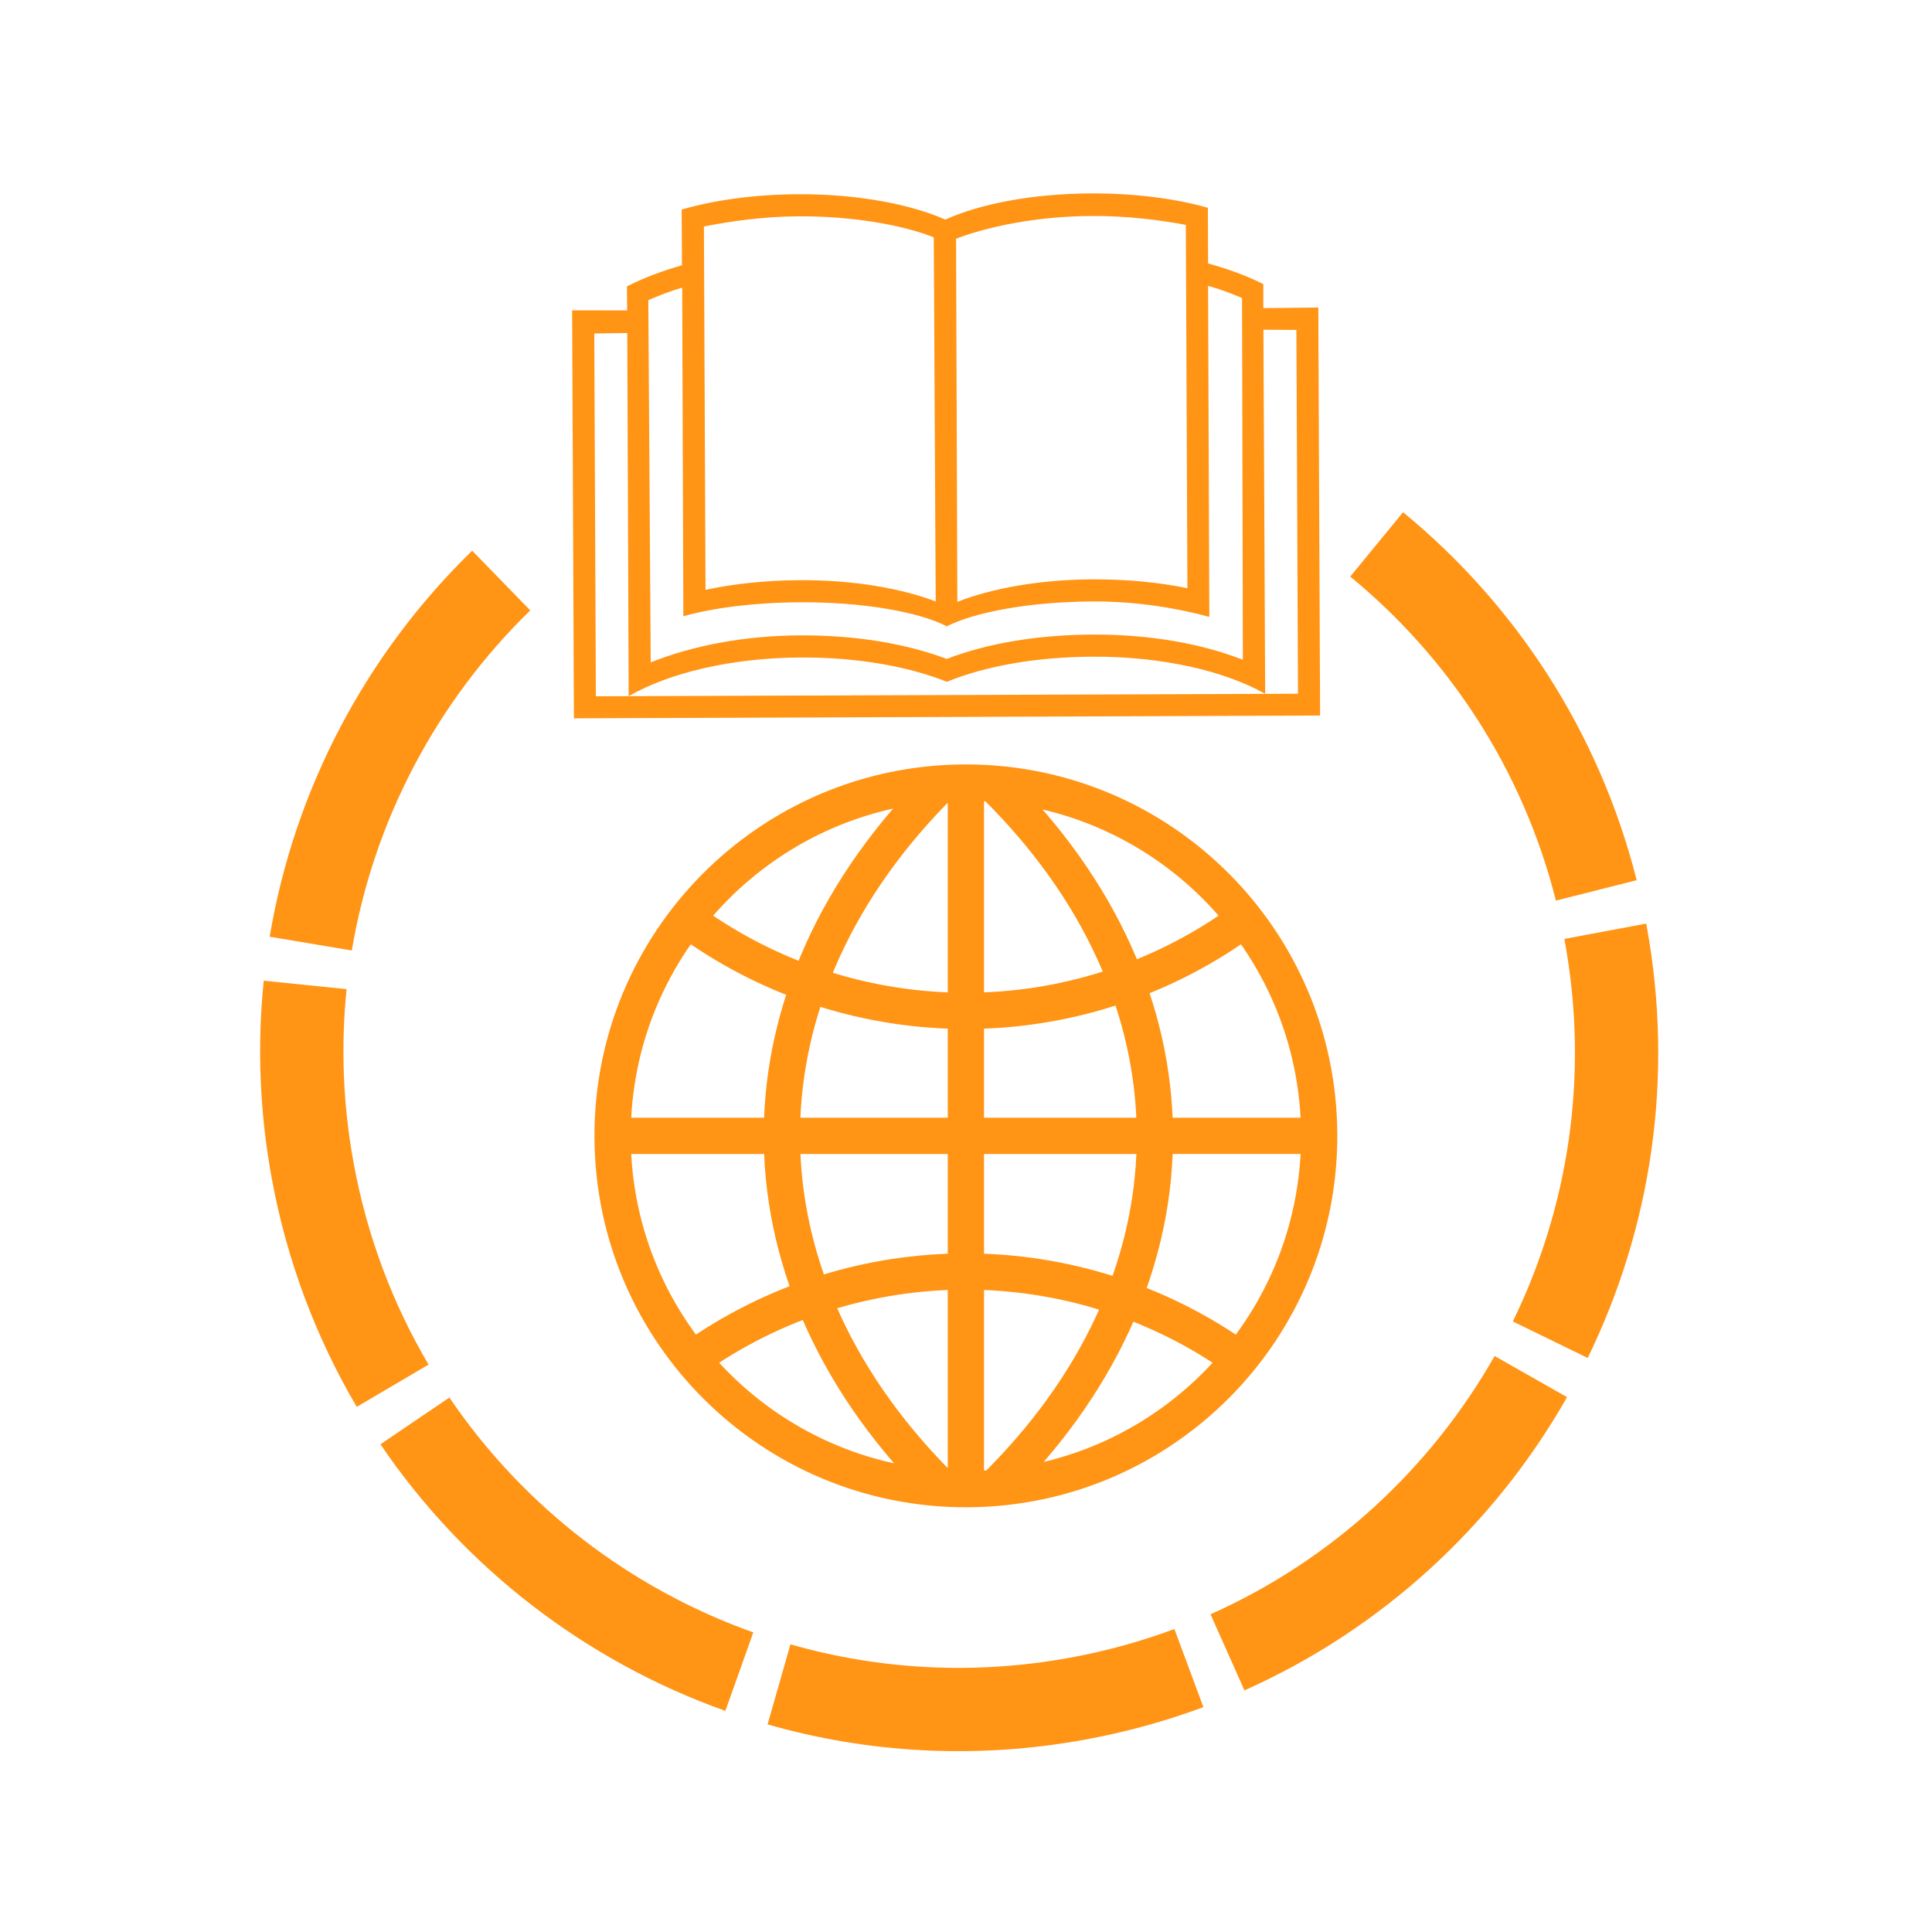<?xml version="1.0" encoding="UTF-8"?> <svg xmlns="http://www.w3.org/2000/svg" xmlns:xlink="http://www.w3.org/1999/xlink" width="500" zoomAndPan="magnify" viewBox="0 0 375 375" height="500" preserveAspectRatio="xMidYMid meet"> <defs> <clipPath id="37aaba9ef3"> <path d="M 111 37.5 L 257 37.5 L 257 140 L 111 140 Z M 111 37.5 " clip-rule="nonzero"></path> </clipPath> </defs> <path fill="#ff9415" d="M 195.645 149.969 L 195.645 149.973 C 237.906 191.637 238.371 247.84 196.969 289.828 L 196.969 289.832 C 196.535 290.273 196.09 290.715 195.645 291.156 L 190.707 286.148 C 191.129 285.73 191.551 285.309 191.961 284.891 C 230.613 245.688 230.219 193.938 190.707 154.98 Z M 132.332 260.938 C 165.328 237.398 209.625 237.398 242.625 260.938 L 238.539 266.664 C 207.984 244.867 166.969 244.867 136.418 266.664 Z M 185.438 154.324 C 145.641 193.562 145.242 245.688 184.172 285.172 C 184.586 285.594 185.012 286.02 185.438 286.438 L 180.496 291.445 C 180.051 291.004 179.602 290.555 179.16 290.109 C 137.484 247.84 137.953 191.262 180.496 149.316 Z M 187.145 155.41 C 151.211 155.594 122.234 184.871 122.422 220.801 C 122.602 256.734 151.879 285.711 187.812 285.527 C 223.742 285.34 252.723 256.066 252.535 220.133 C 252.355 184.465 223.484 155.594 187.812 155.41 L 187.844 155.41 L 187.137 155.41 C 186.199 155.414 185.301 155.043 184.637 154.383 C 183.977 153.719 183.605 152.82 183.609 151.883 L 183.609 151.879 L 187.145 155.41 M 187.105 148.375 C 188.047 148.371 188.945 148.742 189.609 149.406 C 190.273 150.066 190.645 150.969 190.641 151.906 L 190.641 151.91 L 187.113 148.379 L 187.82 148.375 L 187.852 148.375 C 227.375 148.578 259.367 180.57 259.57 220.098 C 259.777 259.914 227.664 292.355 187.852 292.559 L 187.848 292.562 C 148.031 292.762 115.59 260.656 115.387 220.836 C 115.18 181.023 147.293 148.582 187.105 148.375 Z M 190.996 151.895 L 190.996 289.043 L 183.961 289.043 L 183.961 151.895 Z M 256.055 223.984 L 118.902 223.988 L 118.902 216.953 L 256.055 216.949 Z M 136.418 176.344 C 166.969 198.141 207.984 198.141 238.539 176.344 L 242.625 182.07 C 209.625 205.609 165.328 205.609 132.332 182.07 Z M 136.418 176.344 " fill-opacity="1" fill-rule="nonzero"></path> <g clip-path="url(#37aaba9ef3)"> <path fill="#ff9415" d="M 111.398 139.426 L 111.051 60.234 L 121.727 60.254 L 121.688 55.594 C 124.82 53.984 128.453 52.605 132.371 51.492 L 132.312 40.68 C 138.535 38.855 146.414 37.738 154.996 37.699 C 166.469 37.648 176.789 39.66 183.488 42.625 C 190.156 39.602 200.273 37.594 211.742 37.543 C 220.328 37.508 228.215 38.559 234.449 40.328 L 234.488 51.137 C 238.418 52.215 242.062 53.562 245.207 55.145 L 245.207 59.805 L 255.883 59.695 L 256.23 138.883 Z M 230.172 43.648 C 225.086 42.691 218.805 41.895 211.859 41.926 C 201.055 41.973 191.59 44.043 185.574 46.328 L 185.816 116.82 C 192.434 114.215 201.777 112.496 212.07 112.453 C 218.781 112.422 225.07 113.055 230.477 114.172 Z M 155.441 127.617 C 141.914 127.676 129.871 130.609 122.027 135.121 L 121.75 64.637 L 115.348 64.73 L 115.656 135.152 L 251.941 134.652 L 251.629 64.039 L 245.227 64 L 245.57 134.672 C 237.688 130.23 225.617 127.402 212.09 127.461 C 201.227 127.508 191.328 129.254 183.785 132.332 C 176.215 129.32 166.301 127.566 155.438 127.617 Z M 136.938 114.492 C 142.336 113.324 148.617 112.637 155.328 112.609 C 165.621 112.562 174.98 114.203 181.621 116.746 L 181.242 46.066 C 175.398 43.738 165.816 41.941 155.016 41.988 C 148.176 42.016 141.84 42.938 136.629 43.965 Z M 183.691 121.516 C 178.234 118.762 167.566 116.844 155.348 116.898 C 146.465 116.938 138.457 117.977 132.641 119.613 L 132.414 55.832 C 130.016 56.52 127.895 57.375 125.836 58.254 L 126.301 128.574 C 134.309 125.34 144.422 123.371 155.426 123.324 C 166.059 123.277 175.863 124.922 183.77 127.895 C 191.648 124.852 201.438 123.215 212.07 123.168 C 223.074 123.121 233.203 124.906 241.242 128.07 L 241.082 57.844 C 239.023 56.977 236.895 56.145 234.488 55.477 L 234.727 119.734 C 228.898 118.148 220.977 116.703 212.094 116.742 C 199.875 116.797 189.129 118.809 183.691 121.609 " fill-opacity="1" fill-rule="nonzero"></path> </g> <path fill="#ff9415" d="M 304.16 271.188 C 290.109 295.91 268.391 316.121 241.547 328.098 L 234.961 313.332 C 258.574 302.801 277.715 285.004 290.105 263.199 Z M 304.16 271.188 " fill-opacity="1" fill-rule="nonzero"></path> <path fill="#ff9415" d="M 233.578 331.348 L 233.578 331.352 C 226.254 334.07 218.602 336.191 210.664 337.648 C 189.438 341.543 168.441 340.27 148.984 334.707 L 153.426 319.164 C 170.543 324.059 189.023 325.184 207.746 321.75 C 214.754 320.465 221.504 318.59 227.949 316.195 Z M 233.578 331.348 " fill-opacity="1" fill-rule="nonzero"></path> <path fill="#ff9415" d="M 140.793 332.082 C 113.691 322.438 90.117 304.324 73.844 280.336 L 87.223 271.262 C 101.551 292.383 122.328 308.352 146.215 316.852 Z M 140.793 332.082 " fill-opacity="1" fill-rule="nonzero"></path> <path fill="#ff9415" d="M 69.246 273.07 C 61.387 259.719 55.695 244.797 52.742 228.699 C 50.363 215.738 49.914 202.855 51.191 190.352 L 67.273 191.996 C 66.148 202.992 66.543 214.34 68.645 225.781 C 71.25 239.988 76.262 253.125 83.176 264.867 Z M 69.246 273.07 " fill-opacity="1" fill-rule="nonzero"></path> <path fill="#ff9415" d="M 52.344 181.816 L 52.344 181.82 C 57.152 153.086 71.121 126.859 91.648 106.891 L 102.922 118.477 C 84.824 136.086 72.52 159.199 68.285 184.488 Z M 52.344 181.816 " fill-opacity="1" fill-rule="nonzero"></path> <path fill="#ff9415" d="M 272.336 99.422 C 294.043 117.25 310.359 141.887 317.676 170.844 L 302.004 174.805 C 295.559 149.312 281.207 127.625 262.078 111.914 Z M 272.336 99.422 " fill-opacity="1" fill-rule="nonzero"></path> <path fill="#ff9415" d="M 319.527 179.27 C 319.562 179.461 319.578 179.539 319.613 179.73 C 325.043 209.324 320.422 238.457 308.172 263.582 L 293.641 256.496 C 304.43 234.367 308.5 208.73 303.715 182.648 C 303.684 182.488 303.668 182.398 303.637 182.242 Z M 319.527 179.27 " fill-opacity="1" fill-rule="nonzero"></path> </svg> 